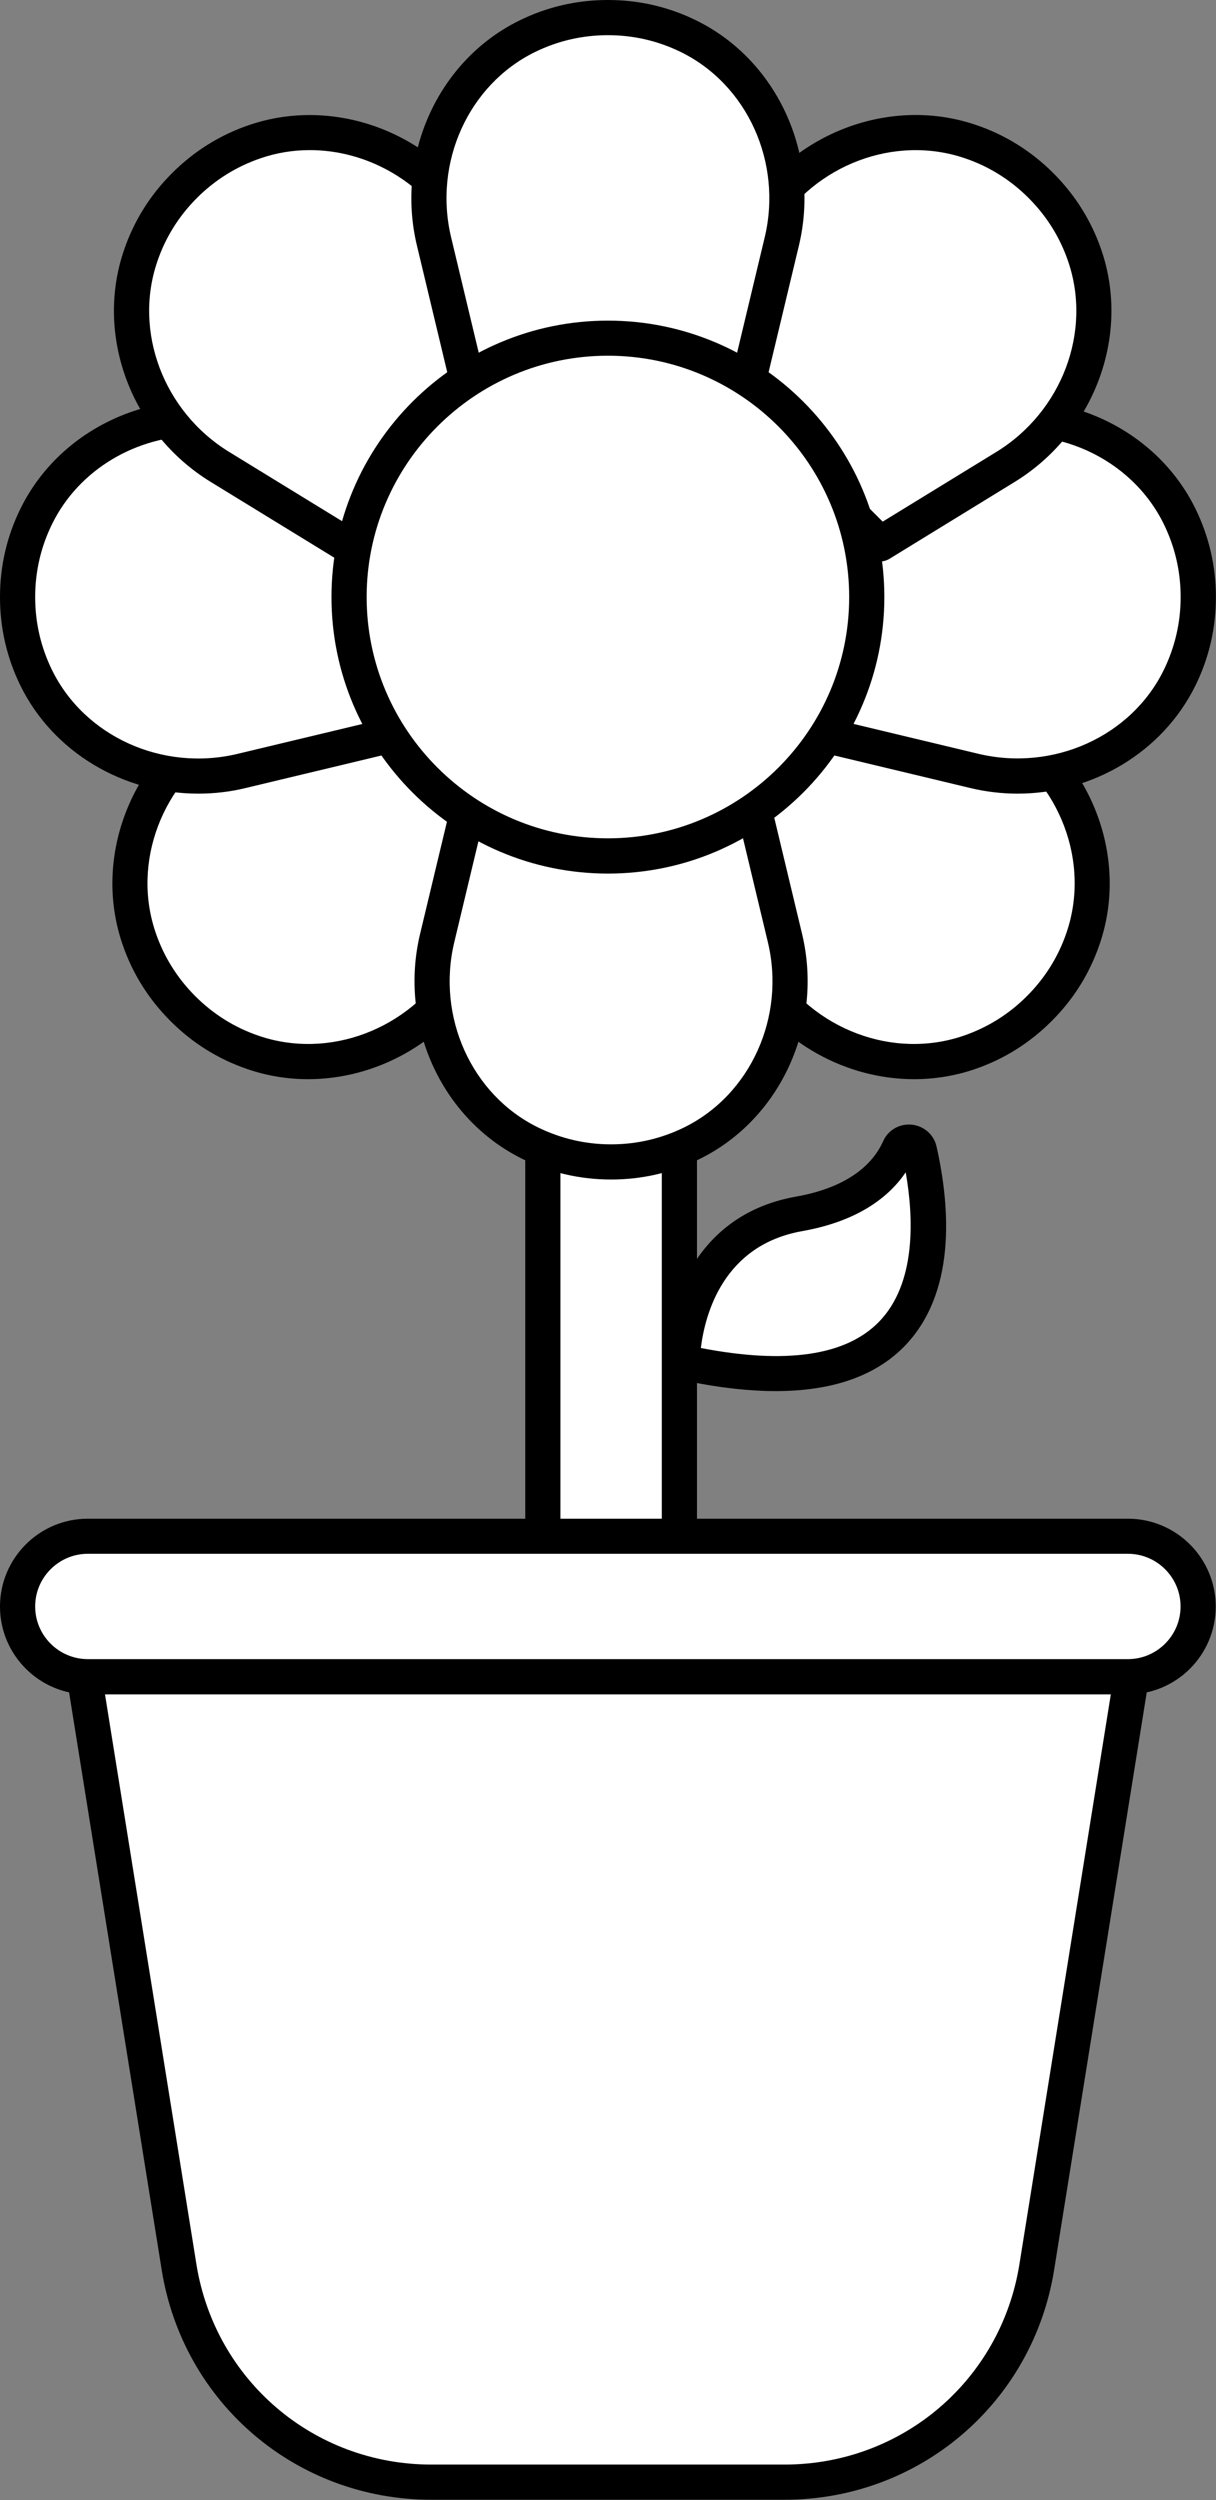 <?xml version="1.0" encoding="UTF-8" standalone="no"?><svg xmlns="http://www.w3.org/2000/svg" xmlns:xlink="http://www.w3.org/1999/xlink" fill="#000000" height="284.3" preserveAspectRatio="xMidYMid meet" version="1" viewBox="0.0 0.0 138.3 284.3" width="138.3" zoomAndPan="magnify"><rect x="0.0" y="0.0" width="138.3" height="284.3" fill="#808080" stroke="none"/><g><g><g id="change1_1"><path d="M61.74 86.12H77.27V193.22H61.74z" fill="#ffffff"/></g><g id="change2_2"><path d="M79.26,195.21H59.74V84.12h19.53V195.21z M63.74,191.21h11.53V88.12H63.74V191.21z" fill="inherit"/></g></g><g><g id="change1_2"><path d="M78.62,155.11c-0.61-0.12-1.03-0.69-0.98-1.3c0.31-3.41,2.16-13.8,13.25-15.77 c7.07-1.26,10.09-4.6,11.37-7.46c0.47-1.06,2.04-0.88,2.3,0.25C106.75,140.62,108.11,161.14,78.62,155.11z" fill="#ffffff"/></g><g id="change2_6"><path d="M88.23,158.19c-3.01,0-6.35-0.37-10.01-1.12c0,0,0,0,0,0c-1.61-0.33-2.71-1.81-2.56-3.44 c0.32-3.56,2.34-15.33,14.89-17.56c5.03-0.89,8.45-3.07,9.9-6.31c0.56-1.26,1.86-2,3.24-1.87c1.39,0.14,2.53,1.14,2.83,2.5 c1.58,7.05,2.22,16.71-3.7,22.75C99.5,156.5,94.62,158.19,88.23,158.19z M79.71,153.29c9.67,1.87,16.48,0.88,20.24-2.96 c4.29-4.38,3.96-11.88,3.06-17.02c-1.83,2.7-5.28,5.54-11.78,6.69C82.31,141.59,80.2,149.34,79.71,153.29z" fill="inherit"/></g></g></g><g><g><g id="change3_6"><path d="M77.45,96.39L99.9,73.94l14.27,8.76c8.14,5,12.11,14.96,9.02,24c-1,2.92-2.66,5.66-4.99,8l0,0 c-2.33,2.33-5.07,3.99-8,4.99c-9.04,3.09-19-0.88-24-9.02L77.45,96.39z" fill="#ffffff"/></g><g id="change2_8"><path d="M103.96,122.72c-7.67,0-15.2-4.06-19.46-11l-8.76-14.27c-0.48-0.79-0.36-1.81,0.29-2.46l22.45-22.45 c0.65-0.65,1.67-0.78,2.46-0.29l14.27,8.76c9.04,5.55,13.19,16.63,9.86,26.35c-1.13,3.32-2.97,6.27-5.47,8.76 c-2.5,2.5-5.44,4.34-8.76,5.47C108.6,122.35,106.27,122.72,103.96,122.72z M79.98,96.69l7.93,12.93 c4.57,7.46,13.67,10.89,21.65,8.17c2.73-0.93,5.17-2.45,7.23-4.51c2.06-2.06,3.58-4.49,4.51-7.23 c2.72-7.97-0.71-17.07-8.17-21.65l-12.93-7.93L79.98,96.69z" fill="inherit"/></g></g><g><g id="change3_1"><path d="M61.55,96.39L39.1,73.94L24.82,82.7c-8.14,5-12.11,14.96-9.02,24c1,2.92,2.66,5.66,4.99,8l0,0 c2.33,2.33,5.07,3.99,8,4.99c9.04,3.09,19-0.88,24-9.02L61.55,96.39z" fill="#ffffff"/></g><g id="change2_13"><path d="M35.04,122.72c-2.31,0-4.64-0.37-6.89-1.14c-3.32-1.13-6.27-2.97-8.76-5.47c-2.5-2.5-4.34-5.44-5.47-8.76 c-3.32-9.72,0.83-20.8,9.86-26.35l14.27-8.76c0.79-0.48,1.81-0.36,2.46,0.29l22.45,22.45c0.65,0.65,0.77,1.67,0.29,2.46 l-8.76,14.27C50.24,118.66,42.71,122.72,35.04,122.72z M38.8,76.47L25.87,84.4c-7.46,4.58-10.89,13.68-8.17,21.65 c0.93,2.73,2.45,5.17,4.51,7.23c2.06,2.06,4.49,3.58,7.23,4.51c7.97,2.72,17.07-0.71,21.65-8.17l7.93-12.93L38.8,76.47z" fill="inherit"/></g></g><g><g id="change3_7"><path d="M43.75,52.02v31.75l-16.29,3.9C18.18,89.9,8.33,85.65,4.12,77.08C2.76,74.31,2,71.19,2,67.9v0 c0-3.3,0.76-6.41,2.12-9.18c4.21-8.57,14.06-12.82,23.35-10.59L43.75,52.02z" fill="#ffffff"/></g><g id="change2_4"><path d="M22.55,90.25c-8.48,0-16.49-4.67-20.23-12.29C0.78,74.81,0,71.43,0,67.9c0-3.53,0.78-6.92,2.33-10.06 c4.53-9.22,15.29-14.13,25.61-11.66l16.29,3.9c0.9,0.22,1.53,1.02,1.53,1.94v31.75c0,0.93-0.63,1.73-1.53,1.94l-16.29,3.9 C26.14,90.05,24.34,90.25,22.55,90.25z M22.54,49.54c-6.99,0-13.56,3.82-16.62,10.06C4.65,62.19,4,64.98,4,67.9 c0,2.91,0.65,5.71,1.92,8.3C9.63,83.76,18.49,87.76,27,85.73l14.75-3.53V53.6L27,50.06C25.52,49.71,24.02,49.54,22.54,49.54z" fill="inherit"/></g></g><g><g id="change3_2"><path d="M94.53,83.77V52.02l16.29-3.9c9.29-2.22,19.14,2.02,23.35,10.59c1.36,2.77,2.12,5.89,2.12,9.18v0 c0,3.3-0.76,6.41-2.12,9.18c-4.21,8.57-14.06,12.82-23.35,10.59L94.53,83.77z" fill="#ffffff"/></g><g id="change2_1"><path d="M115.73,90.25c-1.78,0-3.59-0.21-5.38-0.64l-16.29-3.9c-0.9-0.22-1.53-1.02-1.53-1.94V52.02c0-0.93,0.63-1.73,1.53-1.94 l16.29-3.9c10.31-2.47,21.08,2.43,25.61,11.66c1.54,3.15,2.33,6.53,2.33,10.06c0,3.53-0.78,6.92-2.33,10.06 C132.21,85.58,124.21,90.25,115.73,90.25z M96.53,82.19l14.75,3.53c8.51,2.03,17.38-1.97,21.08-9.53c1.27-2.6,1.92-5.39,1.92-8.3 c0-2.91-0.65-5.71-1.92-8.3c-3.71-7.56-12.58-11.56-21.08-9.53L96.53,53.6V82.19z" fill="inherit"/></g></g><g><g id="change3_3"><path d="M61.74,39.4L39.28,61.85l-14.27-8.76c-8.14-5-12.11-14.96-9.02-24c1-2.92,2.66-5.66,4.99-8l0,0 c2.33-2.33,5.07-3.99,8-4.99c9.04-3.09,19,0.88,24,9.02L61.74,39.4z" fill="#ffffff"/></g><g id="change2_7"><path d="M39.28,63.85c-0.36,0-0.72-0.1-1.05-0.3L23.96,54.8c-9.04-5.55-13.19-16.63-9.86-26.35c1.13-3.32,2.97-6.27,5.47-8.76 c2.5-2.5,5.44-4.34,8.76-5.47c9.72-3.32,20.81,0.83,26.35,9.86l8.76,14.27c0.48,0.79,0.36,1.81-0.29,2.46L40.7,63.26 C40.31,63.65,39.8,63.85,39.28,63.85z M35.24,17.07c-1.89,0-3.78,0.3-5.61,0.93c-2.74,0.94-5.17,2.45-7.23,4.51 c-2.06,2.06-3.58,4.49-4.51,7.23c-2.72,7.97,0.71,17.07,8.17,21.65l12.93,7.93L59.21,39.1l-7.93-12.93 C47.75,20.43,41.55,17.07,35.24,17.07z" fill="inherit"/></g></g><g><g id="change3_4"><path d="M77.64,39.4l22.45,22.45l14.27-8.76c8.14-5,12.11-14.96,9.02-24c-1-2.92-2.66-5.66-4.99-8l0,0 c-2.33-2.33-5.07-3.99-8-4.99c-9.04-3.09-19,0.88-24,9.02L77.64,39.4z" fill="#ffffff"/></g><g id="change2_11"><path d="M100.09,63.85c-0.52,0-1.03-0.2-1.42-0.59L76.22,40.81c-0.65-0.65-0.77-1.67-0.29-2.46l8.76-14.27 c5.54-9.04,16.62-13.19,26.35-9.86c3.32,1.13,6.27,2.98,8.76,5.47s4.34,5.44,5.47,8.76c3.32,9.72-0.83,20.8-9.86,26.35 l-14.27,8.76C100.81,63.75,100.45,63.85,100.09,63.85z M80.17,39.1l20.22,20.22l12.93-7.93c7.46-4.58,10.89-13.68,8.17-21.65 c-0.93-2.74-2.45-5.17-4.51-7.23c-2.06-2.06-4.49-3.58-7.23-4.51c-7.97-2.72-17.07,0.71-21.65,8.17L80.17,39.1z" fill="inherit"/></g></g><g><g id="change3_5"><path d="M85.02,43.75H53.26l-3.9-16.29c-2.22-9.29,2.02-19.14,10.59-23.35C62.73,2.76,65.84,2,69.14,2h0 c3.3,0,6.41,0.76,9.18,2.12c8.57,4.21,12.82,14.06,10.59,23.35L85.02,43.75z" fill="#ffffff"/></g><g id="change2_10"><path d="M85.02,45.75H53.26c-0.93,0-1.73-0.63-1.94-1.53l-3.9-16.29C44.95,17.62,49.85,6.85,59.08,2.33 C62.22,0.78,65.61,0,69.14,0s6.92,0.78,10.06,2.33c9.22,4.53,14.13,15.29,11.66,25.61l-3.9,16.29 C86.75,45.12,85.94,45.75,85.02,45.75z M54.84,41.75h28.6L86.97,27C89.01,18.49,85,9.63,77.44,5.92C74.85,4.65,72.05,4,69.14,4 s-5.71,0.65-8.3,1.92C53.28,9.63,49.27,18.49,51.31,27L54.84,41.75z" fill="inherit"/></g></g><g><g id="change3_8"><path d="M53.62,90.38h31.75l3.9,16.29c2.22,9.29-2.02,19.14-10.59,23.35c-2.77,1.36-5.89,2.12-9.18,2.12h0 c-3.3,0-6.41-0.76-9.18-2.12c-8.57-4.21-12.82-14.06-10.59-23.35L53.62,90.38z" fill="#ffffff"/></g><g id="change2_12"><path d="M69.5,134.13c-3.53,0-6.92-0.78-10.06-2.33c-9.22-4.53-14.13-15.29-11.66-25.61l3.9-16.29c0.22-0.9,1.02-1.53,1.94-1.53 h31.75c0.92,0,1.73,0.63,1.95,1.53l3.9,16.29c2.47,10.31-2.43,21.08-11.66,25.61C76.42,133.35,73.03,134.13,69.5,134.13z M55.2,92.38l-3.53,14.75c-2.04,8.51,1.97,17.38,9.53,21.08c2.6,1.27,5.39,1.92,8.3,1.92c2.91,0,5.71-0.65,8.3-1.92 c7.56-3.71,11.57-12.58,9.53-21.08L83.8,92.38H55.2z" fill="inherit"/></g></g></g><g><g><g id="change4_1"><circle cx="69.14" cy="67.9" fill="#ffffff" r="29.44"/></g><g id="change2_9"><path d="M69.14,99.34c-17.34,0-31.44-14.1-31.44-31.44c0-17.34,14.1-31.44,31.44-31.44c17.34,0,31.44,14.1,31.44,31.44 C100.58,85.23,86.48,99.34,69.14,99.34z M69.14,40.45c-15.13,0-27.44,12.31-27.44,27.44c0,15.13,12.31,27.44,27.44,27.44 S96.58,83.03,96.58,67.9C96.58,52.76,84.27,40.45,69.14,40.45z" fill="inherit"/></g></g></g><g><g><g id="change5_2"><path d="M89.23,282.26H49.05c-14.27,0-26.43-10.36-28.69-24.45L9.29,188.73h119.7l-11.08,69.08 C115.65,271.89,103.5,282.26,89.23,282.26z" fill="#ffffff"/></g><g id="change2_5"><path d="M89.23,284.26H49.05c-15.34,0-28.23-10.99-30.66-26.14L6.94,186.73h124.4l-11.45,71.39 C117.46,273.27,104.56,284.26,89.23,284.26z M11.63,190.73l10.71,66.76c2.12,13.19,13.35,22.77,26.71,22.77h40.18 c13.36,0,24.6-9.58,26.71-22.77l10.71-66.76H11.63z" fill="inherit"/></g></g><g><g id="change5_1"><path d="M128.29,190.68H9.99c-4.41,0-7.99-3.58-7.99-7.99v0c0-4.41,3.58-7.99,7.99-7.99h118.29 c4.41,0,7.99,3.58,7.99,7.99v0C136.28,187.1,132.7,190.68,128.29,190.68z" fill="#ffffff"/></g><g id="change2_3"><path d="M128.29,192.68H9.99c-5.51,0-9.99-4.48-9.99-9.99s4.48-9.99,9.99-9.99h118.29c5.51,0,9.99,4.48,9.99,9.99 S133.8,192.68,128.29,192.68z M9.99,176.69c-3.3,0-5.99,2.69-5.99,5.99s2.69,5.99,5.99,5.99h118.29c3.3,0,5.99-2.69,5.99-5.99 s-2.69-5.99-5.99-5.99H9.99z" fill="inherit"/></g></g></g></svg>
